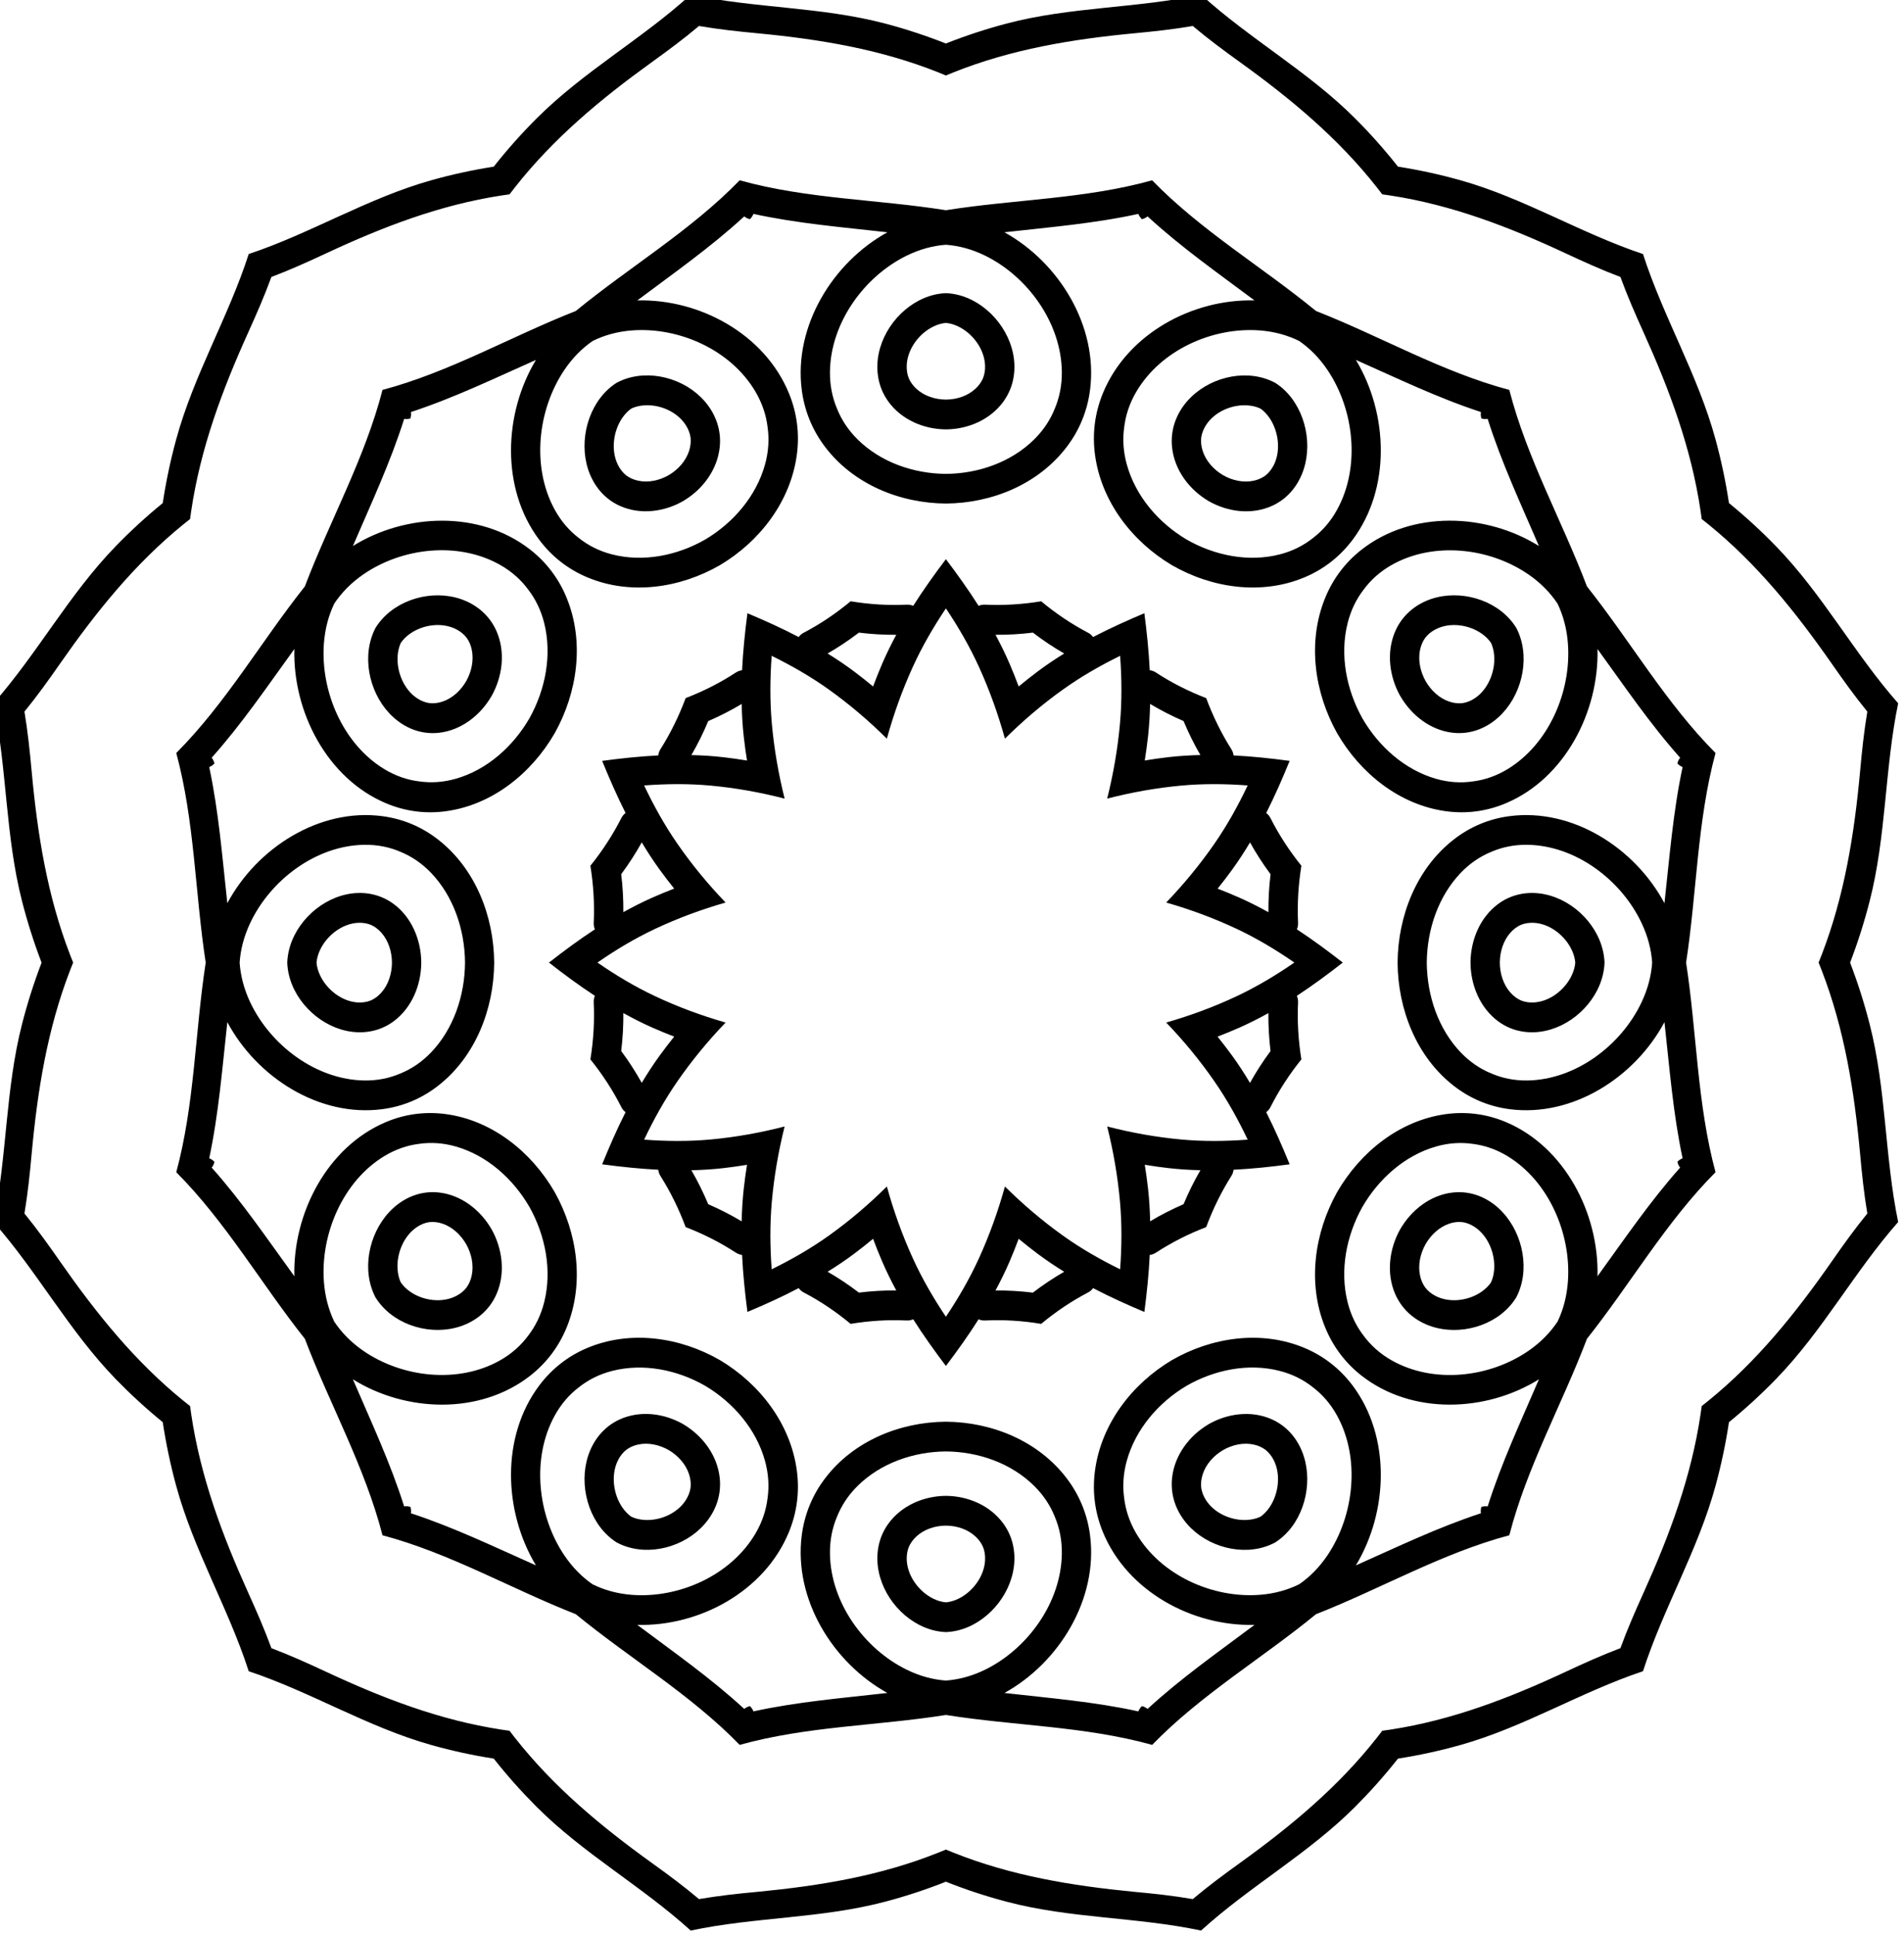 <?xml version="1.0" encoding="UTF-8" standalone="no"?>
<!-- Created with Inkscape (http://www.inkscape.org/) -->

<svg
   width="267.07mm"
   height="271.394mm"
   viewBox="0 0 267.07 271.394"
   version="1.1"
   id="svg5"
   xml:space="preserve"
   xmlns="http://www.w3.org/2000/svg"
   xmlns:svg="http://www.w3.org/2000/svg"><defs
     id="defs2" /><g
     id="layer1"
     transform="translate(1217.404,-382.313)"><g
       id="g6161"
       transform="matrix(0.353,0,0,0.353,-16.242,25.423)"><g
         id="g13395"><g
           id="g15112"
           transform="translate(-1.995,-19.113)"><g
             id="g46099"
             transform="matrix(10.253,0,0,10.251,2934.071,589.603)"><g
               id="Layer1051"
               style="fill:#000000"
               transform="matrix(1.101,0,0,1.119,-829.429,-724.44)"><path
                 d="m 225.467,703.242 c -1.625,-0.012 -3.256,-0.668 -4.255,-1.964 -0.229,-0.297 -0.409,-0.611 -0.543,-0.934 -0.134,-0.324 -0.229,-0.672 -0.277,-1.044 -0.285,-2.21 1.097,-4.411 3.015,-5.452 -1.579,-0.177 -3.163,-0.302 -4.715,-0.637 -0.024,0.063 -0.064,0.126 -0.124,0.184 -0.081,-0.02 -0.147,-0.054 -0.2,-0.097 -1.176,1.066 -2.485,1.967 -3.764,2.91 2.182,-0.057 4.479,1.157 5.337,3.214 0.145,0.346 0.237,0.696 0.283,1.043 0.046,0.347 0.047,0.708 -0.003,1.08 -0.218,1.622 -1.302,3.006 -2.703,3.828 -1.413,0.802 -3.154,1.049 -4.667,0.427 -0.348,-0.143 -0.66,-0.324 -0.937,-0.537 -0.278,-0.213 -0.534,-0.467 -0.762,-0.766 -1.353,-1.772 -1.256,-4.368 -0.115,-6.229 -1.457,0.636 -2.891,1.319 -4.402,1.805 0.011,0.067 0.008,0.141 -0.016,0.222 -0.08,0.024 -0.154,0.026 -0.221,0.016 -0.486,1.512 -1.169,2.945 -1.805,4.402 1.861,-1.14 4.457,-1.237 6.229,0.115 0.299,0.228 0.553,0.484 0.766,0.762 0.213,0.277 0.395,0.589 0.537,0.937 0.622,1.513 0.375,3.254 -0.427,4.667 -0.823,1.401 -2.206,2.486 -3.828,2.703 -0.372,0.05 -0.733,0.049 -1.08,0.003 -0.347,-0.046 -0.696,-0.138 -1.043,-0.283 -2.057,-0.858 -3.272,-3.155 -3.214,-5.337 -0.943,1.28 -1.843,2.588 -2.91,3.764 0.043,0.053 0.078,0.119 0.097,0.2 -0.058,0.061 -0.121,0.1 -0.184,0.124 0.336,1.552 0.461,3.135 0.637,4.715 1.042,-1.918 3.242,-3.3 5.452,-3.015 0.373,0.048 0.721,0.142 1.044,0.276 0.323,0.134 0.636,0.313 0.934,0.543 1.296,1 1.952,2.63 1.964,4.255 -0.012,1.625 -0.668,3.256 -1.964,4.255 -0.298,0.23 -0.611,0.409 -0.934,0.543 -0.323,0.134 -0.672,0.229 -1.044,0.276 -2.21,0.285 -4.411,-1.097 -5.452,-3.015 -0.176,1.58 -0.302,3.163 -0.637,4.715 0.064,0.024 0.126,0.064 0.184,0.124 -0.019,0.081 -0.054,0.147 -0.097,0.199 1.067,1.177 1.966,2.485 2.91,3.764 -0.057,-2.182 1.157,-4.479 3.214,-5.337 0.346,-0.145 0.696,-0.237 1.043,-0.282 0.347,-0.046 0.708,-0.047 1.08,0.003 1.622,0.217 3.006,1.302 3.828,2.703 0.802,1.413 1.049,3.154 0.427,4.667 -0.143,0.347 -0.324,0.659 -0.537,0.937 -0.213,0.277 -0.468,0.533 -0.766,0.762 -1.772,1.352 -4.368,1.256 -6.229,0.115 0.636,1.456 1.319,2.89 1.805,4.402 0.067,-0.011 0.141,-0.008 0.221,0.016 0.024,0.08 0.027,0.155 0.016,0.221 1.512,0.486 2.945,1.169 4.402,1.805 -1.141,-1.861 -1.238,-4.458 0.115,-6.229 0.228,-0.299 0.484,-0.553 0.762,-0.766 0.277,-0.214 0.589,-0.395 0.937,-0.538 1.513,-0.622 3.254,-0.375 4.667,0.427 1.401,0.823 2.485,2.207 2.703,3.829 0.05,0.373 0.049,0.733 0.003,1.08 -0.046,0.347 -0.138,0.696 -0.283,1.043 -0.858,2.057 -3.155,3.271 -5.337,3.214 1.28,0.943 2.588,1.844 3.764,2.91 0.053,-0.042 0.119,-0.077 0.2,-0.097 0.061,0.057 0.1,0.121 0.124,0.183 1.552,-0.335 3.135,-0.46 4.715,-0.638 -1.918,-1.042 -3.3,-3.242 -3.015,-5.452 0.048,-0.373 0.143,-0.721 0.277,-1.044 0.134,-0.324 0.313,-0.637 0.543,-0.934 1,-1.296 2.63,-1.952 4.255,-1.964 1.625,0.012 3.256,0.668 4.255,1.964 0.23,0.297 0.409,0.611 0.543,0.934 0.134,0.323 0.229,0.671 0.277,1.044 0.285,2.21 -1.097,4.411 -3.015,5.452 1.579,0.177 3.163,0.303 4.715,0.638 0.024,-0.063 0.064,-0.126 0.124,-0.183 0.082,0.019 0.147,0.054 0.2,0.097 1.177,-1.066 2.485,-1.966 3.764,-2.91 -2.182,0.057 -4.479,-1.157 -5.337,-3.214 -0.144,-0.347 -0.237,-0.696 -0.282,-1.043 -0.046,-0.347 -0.047,-0.708 0.003,-1.08 0.218,-1.622 1.302,-3.005 2.703,-3.829 1.413,-0.801 3.154,-1.049 4.667,-0.427 0.347,0.143 0.659,0.324 0.937,0.538 0.278,0.213 0.533,0.467 0.762,0.766 1.352,1.772 1.256,4.368 0.115,6.229 1.456,-0.637 2.89,-1.319 4.402,-1.805 -0.011,-0.067 -0.008,-0.141 0.016,-0.221 0.08,-0.024 0.154,-0.026 0.221,-0.016 0.486,-1.512 1.169,-2.945 1.805,-4.402 -1.861,1.14 -4.458,1.237 -6.229,-0.115 -0.299,-0.228 -0.553,-0.484 -0.766,-0.762 -0.213,-0.278 -0.394,-0.59 -0.537,-0.937 -0.622,-1.514 -0.375,-3.254 0.427,-4.667 0.823,-1.401 2.207,-2.485 3.829,-2.703 0.372,-0.05 0.733,-0.049 1.08,-0.003 0.347,0.045 0.696,0.138 1.042,0.282 2.057,0.858 3.272,3.155 3.215,5.337 0.943,-1.28 1.844,-2.587 2.909,-3.764 -0.043,-0.053 -0.077,-0.118 -0.097,-0.199 0.057,-0.061 0.121,-0.1 0.183,-0.124 -0.335,-1.552 -0.46,-3.135 -0.638,-4.715 -1.042,1.918 -3.242,3.3 -5.452,3.015 -0.373,-0.048 -0.721,-0.143 -1.044,-0.276 -0.323,-0.134 -0.637,-0.313 -0.934,-0.543 -1.296,-0.999 -1.952,-2.63 -1.964,-4.255 0.012,-1.625 0.668,-3.256 1.964,-4.255 0.298,-0.23 0.611,-0.409 0.934,-0.543 0.323,-0.134 0.671,-0.229 1.044,-0.276 2.21,-0.285 4.411,1.097 5.452,3.015 0.177,-1.58 0.303,-3.163 0.638,-4.715 -0.063,-0.024 -0.126,-0.064 -0.183,-0.124 0.019,-0.081 0.054,-0.147 0.097,-0.2 -1.066,-1.176 -1.966,-2.485 -2.909,-3.764 0.057,2.182 -1.157,4.479 -3.215,5.337 -0.346,0.145 -0.696,0.237 -1.042,0.283 -0.347,0.046 -0.708,0.047 -1.08,-0.003 -1.622,-0.218 -3.006,-1.302 -3.829,-2.703 -0.802,-1.413 -1.049,-3.154 -0.427,-4.667 0.143,-0.348 0.324,-0.66 0.537,-0.937 0.213,-0.278 0.467,-0.534 0.766,-0.762 1.772,-1.353 4.368,-1.256 6.229,-0.115 -0.637,-1.457 -1.319,-2.89 -1.805,-4.402 -0.067,0.011 -0.141,0.008 -0.221,-0.016 -0.024,-0.08 -0.026,-0.155 -0.016,-0.222 -1.512,-0.486 -2.945,-1.169 -4.402,-1.805 1.141,1.861 1.237,4.457 -0.115,6.229 -0.228,0.298 -0.484,0.553 -0.762,0.766 -0.278,0.213 -0.59,0.395 -0.937,0.537 -1.513,0.622 -3.254,0.375 -4.667,-0.427 -1.401,-0.823 -2.485,-2.206 -2.703,-3.828 -0.05,-0.372 -0.049,-0.733 -0.003,-1.08 0.045,-0.347 0.138,-0.696 0.282,-1.043 0.858,-2.057 3.155,-3.272 5.337,-3.214 -1.28,-0.943 -2.587,-1.843 -3.764,-2.91 -0.053,0.043 -0.118,0.078 -0.2,0.097 -0.06,-0.058 -0.1,-0.121 -0.124,-0.184 -1.552,0.335 -3.135,0.461 -4.715,0.637 1.918,1.042 3.3,3.242 3.015,5.452 -0.048,0.373 -0.143,0.721 -0.277,1.044 -0.133,0.323 -0.313,0.637 -0.543,0.934 -0.999,1.295 -2.63,1.952 -4.255,1.964 z m -3.353,3.385 c 0.664,0.108 1.328,0.148 1.968,0.117 0.09,-0.005 0.168,0.012 0.234,0.041 0.359,-0.557 0.748,-1.092 1.151,-1.616 0.403,0.525 0.792,1.059 1.151,1.616 0.066,-0.029 0.143,-0.046 0.233,-0.041 0.64,0.03 1.305,-0.009 1.969,-0.117 0.52,0.426 1.076,0.792 1.646,1.086 0.081,0.041 0.139,0.094 0.182,0.152 0.589,-0.302 1.194,-0.571 1.805,-0.824 0.087,0.656 0.156,1.313 0.189,1.975 0.071,0.007 0.148,0.031 0.223,0.081 0.539,0.347 1.135,0.645 1.764,0.883 0.238,0.629 0.536,1.224 0.882,1.763 0.049,0.075 0.074,0.151 0.081,0.222 0.662,0.033 1.319,0.102 1.975,0.189 -0.253,0.611 -0.521,1.215 -0.825,1.805 0.058,0.042 0.112,0.101 0.153,0.181 0.293,0.57 0.66,1.126 1.085,1.646 -0.108,0.663 -0.148,1.328 -0.117,1.968 0.005,0.09 -0.012,0.168 -0.042,0.234 0.557,0.359 1.092,0.748 1.616,1.151 -0.524,0.403 -1.059,0.792 -1.616,1.151 0.029,0.066 0.046,0.143 0.042,0.234 -0.031,0.64 0.008,1.305 0.117,1.968 -0.426,0.52 -0.792,1.076 -1.085,1.646 -0.041,0.081 -0.095,0.14 -0.153,0.182 0.303,0.589 0.571,1.194 0.825,1.805 -0.656,0.087 -1.314,0.156 -1.975,0.188 -0.007,0.071 -0.032,0.148 -0.081,0.223 -0.346,0.539 -0.645,1.135 -0.882,1.764 -0.629,0.237 -1.224,0.536 -1.764,0.882 -0.075,0.049 -0.151,0.074 -0.223,0.081 -0.032,0.662 -0.102,1.319 -0.189,1.975 -0.611,-0.253 -1.215,-0.521 -1.805,-0.825 -0.042,0.058 -0.101,0.112 -0.182,0.153 -0.57,0.293 -1.126,0.66 -1.646,1.085 -0.663,-0.109 -1.328,-0.148 -1.969,-0.117 -0.09,0.005 -0.168,-0.012 -0.233,-0.042 -0.359,0.557 -0.747,1.092 -1.151,1.616 -0.403,-0.525 -0.792,-1.059 -1.151,-1.616 -0.066,0.029 -0.144,0.046 -0.234,0.042 -0.64,-0.031 -1.305,0.008 -1.969,0.117 -0.52,-0.426 -1.076,-0.792 -1.646,-1.085 -0.08,-0.041 -0.139,-0.095 -0.182,-0.153 -0.589,0.303 -1.193,0.572 -1.804,0.825 -0.087,-0.656 -0.156,-1.313 -0.189,-1.975 -0.071,-0.008 -0.147,-0.032 -0.223,-0.081 -0.539,-0.346 -1.134,-0.645 -1.763,-0.882 -0.238,-0.629 -0.536,-1.224 -0.883,-1.764 -0.049,-0.075 -0.073,-0.151 -0.081,-0.223 -0.661,-0.032 -1.319,-0.102 -1.975,-0.188 0.253,-0.612 0.521,-1.216 0.824,-1.805 -0.058,-0.042 -0.112,-0.101 -0.152,-0.182 -0.294,-0.57 -0.66,-1.126 -1.086,-1.646 0.109,-0.663 0.148,-1.328 0.117,-1.968 -0.005,-0.09 0.012,-0.168 0.041,-0.234 -0.557,-0.359 -1.092,-0.747 -1.616,-1.151 0.525,-0.403 1.059,-0.792 1.616,-1.151 -0.029,-0.066 -0.046,-0.144 -0.041,-0.234 0.031,-0.64 -0.009,-1.305 -0.117,-1.968 0.426,-0.52 0.792,-1.077 1.086,-1.646 0.041,-0.08 0.094,-0.139 0.152,-0.181 -0.302,-0.59 -0.571,-1.194 -0.824,-1.805 0.656,-0.087 1.313,-0.156 1.975,-0.189 0.008,-0.071 0.032,-0.147 0.081,-0.222 0.347,-0.539 0.645,-1.135 0.883,-1.763 0.629,-0.238 1.224,-0.536 1.763,-0.883 0.076,-0.049 0.152,-0.073 0.223,-0.081 0.033,-0.662 0.102,-1.319 0.189,-1.975 0.611,0.253 1.215,0.521 1.804,0.824 0.043,-0.058 0.102,-0.112 0.182,-0.152 0.57,-0.294 1.126,-0.66 1.646,-1.086 z m -3.906,-14.579 c 2.367,0.649 4.84,0.657 7.259,1.036 2.419,-0.378 4.892,-0.386 7.259,-1.036 1.725,1.746 3.863,2.989 5.769,4.526 2.284,0.882 4.43,2.112 6.804,2.733 0.621,2.375 1.851,4.52 2.733,6.805 1.537,1.906 2.78,4.043 4.526,5.769 -0.65,2.367 -0.658,4.84 -1.036,7.259 0.378,2.419 0.386,4.892 1.036,7.259 -1.746,1.725 -2.989,3.863 -4.526,5.769 -0.882,2.284 -2.112,4.43 -2.733,6.804 -2.374,0.621 -4.52,1.851 -6.804,2.733 -1.906,1.537 -4.044,2.78 -5.769,4.526 -2.367,-0.65 -4.84,-0.657 -7.259,-1.036 -2.42,0.378 -4.892,0.386 -7.259,1.036 -1.725,-1.746 -3.863,-2.989 -5.769,-4.526 -2.284,-0.882 -4.429,-2.112 -6.804,-2.733 -0.621,-2.374 -1.851,-4.52 -2.733,-6.804 -1.537,-1.906 -2.78,-4.044 -4.526,-5.769 0.65,-2.367 0.657,-4.84 1.036,-7.259 -0.378,-2.42 -0.386,-4.892 -1.036,-7.259 1.746,-1.725 2.989,-3.863 4.526,-5.769 0.882,-2.284 2.112,-4.43 2.733,-6.805 2.375,-0.621 4.52,-1.851 6.804,-2.733 1.907,-1.537 4.044,-2.78 5.769,-4.526 z m 7.259,-3.63 c -0.088,-0.036 -0.177,-0.072 -0.265,-0.107 -2.049,-0.804 -4.17,-1.148 -6.351,-1.353 -0.696,-0.064 -1.391,-0.138 -2.075,-0.254 -0.534,0.443 -1.099,0.854 -1.669,1.258 -1.786,1.268 -3.451,2.626 -4.824,4.347 -0.059,0.074 -0.118,0.149 -0.176,0.225 -0.094,0.012 -0.189,0.026 -0.283,0.04 -2.176,0.328 -4.185,1.091 -6.176,2.005 -0.635,0.292 -1.274,0.576 -1.924,0.817 -0.241,0.65 -0.525,1.289 -0.817,1.924 -0.914,1.991 -1.677,4 -2.005,6.176 -0.014,0.094 -0.028,0.189 -0.04,0.283 -0.076,0.058 -0.151,0.117 -0.225,0.176 -1.721,1.372 -3.079,3.037 -4.347,4.824 -0.404,0.571 -0.815,1.136 -1.258,1.669 0.116,0.684 0.19,1.379 0.254,2.075 0.205,2.181 0.549,4.302 1.353,6.351 0.035,0.089 0.07,0.177 0.107,0.265 -0.036,0.088 -0.072,0.176 -0.107,0.265 -0.804,2.049 -1.148,4.17 -1.353,6.351 -0.064,0.696 -0.138,1.391 -0.254,2.074 0.443,0.534 0.854,1.099 1.258,1.669 1.268,1.787 2.626,3.452 4.347,4.824 0.074,0.059 0.149,0.118 0.225,0.176 0.013,0.095 0.026,0.189 0.04,0.283 0.328,2.177 1.091,4.185 2.005,6.177 0.292,0.635 0.576,1.274 0.817,1.924 0.65,0.242 1.289,0.525 1.924,0.817 1.991,0.914 4,1.676 6.176,2.004 0.094,0.014 0.189,0.027 0.283,0.04 0.058,0.075 0.117,0.15 0.176,0.225 1.372,1.721 3.037,3.079 4.824,4.346 0.571,0.403 1.136,0.815 1.669,1.258 0.684,-0.115 1.379,-0.191 2.075,-0.253 2.181,-0.208 4.302,-0.549 6.351,-1.356 0.089,-0.035 0.177,-0.071 0.265,-0.106 0.088,0.035 0.176,0.071 0.265,0.106 2.049,0.806 4.17,1.147 6.351,1.356 0.696,0.062 1.391,0.137 2.074,0.253 0.534,-0.443 1.099,-0.855 1.669,-1.258 1.787,-1.267 3.452,-2.625 4.824,-4.346 0.059,-0.074 0.118,-0.149 0.176,-0.225 0.094,-0.013 0.189,-0.026 0.283,-0.04 2.177,-0.328 4.185,-1.09 6.177,-2.004 0.635,-0.292 1.273,-0.575 1.924,-0.817 0.241,-0.65 0.525,-1.289 0.817,-1.924 0.913,-1.992 1.676,-4 2.004,-6.177 0.014,-0.095 0.027,-0.188 0.04,-0.283 0.075,-0.058 0.15,-0.117 0.225,-0.176 1.721,-1.372 3.079,-3.037 4.347,-4.824 0.404,-0.571 0.815,-1.136 1.258,-1.669 -0.117,-0.684 -0.191,-1.379 -0.255,-2.074 -0.205,-2.181 -0.549,-4.303 -1.353,-6.351 -0.035,-0.088 -0.07,-0.177 -0.107,-0.265 0.036,-0.088 0.072,-0.176 0.107,-0.265 0.804,-2.049 1.148,-4.17 1.353,-6.351 0.064,-0.696 0.138,-1.391 0.255,-2.075 -0.443,-0.534 -0.854,-1.099 -1.258,-1.669 -1.268,-1.786 -2.626,-3.451 -4.347,-4.824 -0.074,-0.059 -0.149,-0.118 -0.225,-0.176 -0.013,-0.094 -0.026,-0.189 -0.04,-0.283 -0.328,-2.176 -1.091,-4.185 -2.004,-6.176 -0.292,-0.635 -0.576,-1.274 -0.817,-1.924 -0.65,-0.241 -1.289,-0.525 -1.924,-0.817 -1.992,-0.914 -4,-1.677 -6.177,-2.005 -0.094,-0.014 -0.189,-0.028 -0.283,-0.04 -0.058,-0.076 -0.117,-0.151 -0.176,-0.225 -1.372,-1.721 -3.037,-3.079 -4.824,-4.347 -0.571,-0.404 -1.136,-0.815 -1.669,-1.258 -0.684,0.116 -1.379,0.19 -2.074,0.254 -2.181,0.205 -4.303,0.548 -6.351,1.353 -0.088,0.035 -0.177,0.07 -0.265,0.107 z m 0,18.455 c -0.436,0.642 -0.834,1.312 -1.166,2.029 -0.372,0.803 -0.673,1.633 -0.912,2.482 -0.632,-0.615 -1.308,-1.183 -2.031,-1.693 -0.646,-0.455 -1.325,-0.837 -2.024,-1.175 -0.057,0.774 -0.066,1.553 0.005,2.34 0.08,0.881 0.234,1.751 0.451,2.605 -0.855,-0.217 -1.724,-0.371 -2.606,-0.451 -0.787,-0.071 -1.565,-0.062 -2.34,-0.005 0.338,0.699 0.72,1.378 1.175,2.024 0.509,0.724 1.078,1.4 1.693,2.031 -0.848,0.239 -1.679,0.541 -2.482,0.912 -0.717,0.332 -1.387,0.729 -2.029,1.166 0.642,0.436 1.312,0.833 2.029,1.165 0.803,0.372 1.633,0.673 2.482,0.913 -0.615,0.631 -1.183,1.308 -1.693,2.031 -0.455,0.646 -0.837,1.325 -1.175,2.024 0.774,0.057 1.553,0.066 2.34,-0.005 0.881,-0.08 1.751,-0.234 2.606,-0.451 -0.217,0.855 -0.371,1.724 -0.451,2.606 -0.071,0.787 -0.062,1.566 -0.005,2.34 0.699,-0.338 1.378,-0.719 2.024,-1.174 0.724,-0.51 1.4,-1.078 2.031,-1.693 0.239,0.849 0.54,1.679 0.912,2.482 0.332,0.717 0.729,1.387 1.166,2.029 0.436,-0.642 0.833,-1.312 1.165,-2.029 0.372,-0.803 0.673,-1.633 0.913,-2.482 0.631,0.615 1.308,1.183 2.031,1.693 0.646,0.455 1.325,0.836 2.024,1.174 0.057,-0.774 0.066,-1.553 -0.005,-2.34 -0.08,-0.881 -0.233,-1.751 -0.451,-2.606 0.855,0.217 1.724,0.371 2.606,0.451 0.787,0.071 1.566,0.062 2.34,0.005 -0.338,-0.699 -0.72,-1.378 -1.175,-2.024 -0.509,-0.723 -1.077,-1.4 -1.693,-2.031 0.849,-0.24 1.679,-0.541 2.482,-0.913 0.717,-0.332 1.387,-0.729 2.029,-1.165 -0.642,-0.436 -1.312,-0.834 -2.029,-1.166 -0.803,-0.371 -1.633,-0.673 -2.482,-0.912 0.616,-0.632 1.183,-1.308 1.693,-2.031 0.455,-0.646 0.837,-1.325 1.175,-2.024 -0.774,-0.057 -1.553,-0.066 -2.34,0.005 -0.881,0.08 -1.751,0.234 -2.606,0.451 0.217,-0.855 0.371,-1.724 0.451,-2.605 0.071,-0.787 0.062,-1.566 0.005,-2.34 -0.699,0.338 -1.378,0.72 -2.024,1.175 -0.723,0.509 -1.4,1.078 -2.031,1.693 -0.24,-0.848 -0.541,-1.679 -0.913,-2.482 -0.332,-0.717 -0.729,-1.387 -1.165,-2.029 z M 213.036,697.61 c -0.374,0.253 -0.714,0.588 -1.002,1.009 -0.939,1.374 -1.163,3.358 -0.335,4.838 0.227,0.406 0.516,0.73 0.848,0.979 0.327,0.256 0.714,0.452 1.165,0.566 1.1,0.279 2.296,0.045 3.292,-0.519 0.986,-0.58 1.787,-1.498 2.095,-2.591 0.127,-0.448 0.151,-0.881 0.092,-1.292 -0.05,-0.412 -0.186,-0.824 -0.423,-1.224 -0.867,-1.458 -2.697,-2.255 -4.357,-2.129 -0.509,0.039 -0.969,0.166 -1.374,0.363 z m -9.1,9.1 c -0.198,0.406 -0.324,0.865 -0.363,1.374 -0.126,1.66 0.671,3.49 2.129,4.357 0.399,0.238 0.812,0.374 1.224,0.423 0.411,0.058 0.844,0.034 1.292,-0.092 1.093,-0.308 2.011,-1.109 2.591,-2.096 0.564,-0.996 0.798,-2.191 0.519,-3.292 -0.114,-0.451 -0.31,-0.838 -0.566,-1.165 -0.249,-0.332 -0.573,-0.621 -0.979,-0.848 -1.48,-0.829 -3.464,-0.605 -4.838,0.335 -0.421,0.288 -0.756,0.628 -1.009,1.002 z m -3.33,12.431 c 0.032,0.45 0.151,0.912 0.372,1.372 0.72,1.5 2.326,2.686 4.022,2.709 0.465,0.006 0.89,-0.082 1.272,-0.245 0.385,-0.155 0.748,-0.393 1.072,-0.726 0.792,-0.813 1.187,-1.966 1.196,-3.11 -0.009,-1.145 -0.405,-2.297 -1.196,-3.11 -0.324,-0.333 -0.688,-0.571 -1.072,-0.726 -0.382,-0.163 -0.807,-0.251 -1.272,-0.245 -1.696,0.022 -3.302,1.208 -4.022,2.709 -0.221,0.46 -0.341,0.922 -0.372,1.372 z m 3.33,12.431 c 0.253,0.374 0.587,0.713 1.009,1.002 1.374,0.939 3.357,1.164 4.838,0.335 0.406,-0.227 0.729,-0.516 0.979,-0.848 0.256,-0.327 0.452,-0.714 0.566,-1.165 0.279,-1.1 0.045,-2.296 -0.519,-3.292 -0.58,-0.986 -1.498,-1.787 -2.591,-2.095 -0.448,-0.126 -0.881,-0.151 -1.292,-0.093 -0.412,0.05 -0.825,0.186 -1.224,0.423 -1.458,0.868 -2.255,2.697 -2.129,4.357 0.039,0.509 0.166,0.969 0.363,1.375 z m 9.1,9.1 c 0.406,0.198 0.865,0.324 1.374,0.363 1.66,0.127 3.489,-0.671 4.357,-2.129 0.238,-0.399 0.373,-0.812 0.423,-1.223 0.059,-0.411 0.034,-0.844 -0.092,-1.291 -0.308,-1.093 -1.109,-2.011 -2.095,-2.591 -0.995,-0.564 -2.191,-0.798 -3.292,-0.519 -0.451,0.114 -0.838,0.31 -1.165,0.566 -0.332,0.249 -0.621,0.573 -0.848,0.978 -0.829,1.481 -0.604,3.464 0.335,4.838 0.289,0.421 0.628,0.756 1.002,1.009 z m 12.431,3.331 c 0.45,-0.032 0.911,-0.152 1.372,-0.372 1.501,-0.721 2.687,-2.326 2.709,-4.022 0.007,-0.465 -0.082,-0.89 -0.245,-1.272 -0.155,-0.385 -0.393,-0.748 -0.726,-1.072 -0.813,-0.792 -1.966,-1.187 -3.11,-1.196 -1.144,0.009 -2.297,0.404 -3.11,1.196 -0.333,0.324 -0.571,0.687 -0.726,1.072 -0.163,0.381 -0.251,0.807 -0.245,1.272 0.022,1.696 1.208,3.302 2.709,4.022 0.46,0.221 0.922,0.341 1.372,0.372 z m 12.431,-3.331 c 0.374,-0.253 0.713,-0.587 1.002,-1.009 0.939,-1.374 1.164,-3.357 0.335,-4.838 -0.227,-0.405 -0.516,-0.729 -0.848,-0.978 -0.327,-0.256 -0.714,-0.452 -1.165,-0.566 -1.1,-0.28 -2.296,-0.045 -3.292,0.519 -0.986,0.58 -1.787,1.499 -2.095,2.591 -0.126,0.447 -0.151,0.881 -0.093,1.291 0.05,0.412 0.186,0.824 0.423,1.223 0.868,1.458 2.697,2.256 4.357,2.129 0.509,-0.039 0.969,-0.166 1.375,-0.363 z m 9.1,-9.1 c 0.198,-0.406 0.324,-0.866 0.363,-1.375 0.127,-1.66 -0.671,-3.489 -2.129,-4.357 -0.399,-0.238 -0.812,-0.373 -1.224,-0.423 -0.411,-0.058 -0.844,-0.034 -1.292,0.093 -1.092,0.308 -2.011,1.109 -2.591,2.095 -0.564,0.996 -0.798,2.191 -0.519,3.292 0.114,0.451 0.31,0.838 0.566,1.165 0.249,0.332 0.573,0.621 0.978,0.848 1.481,0.829 3.464,0.604 4.838,-0.335 0.421,-0.288 0.756,-0.628 1.009,-1.002 z m 3.33,-12.431 c -0.031,-0.451 -0.152,-0.912 -0.373,-1.372 -0.72,-1.501 -2.326,-2.687 -4.022,-2.709 -0.465,-0.006 -0.89,0.082 -1.271,0.245 -0.385,0.155 -0.748,0.393 -1.072,0.726 -0.792,0.814 -1.187,1.966 -1.196,3.11 0.01,1.144 0.404,2.297 1.196,3.11 0.324,0.333 0.687,0.571 1.072,0.726 0.382,0.163 0.806,0.251 1.271,0.245 1.696,-0.023 3.302,-1.209 4.022,-2.709 0.221,-0.46 0.341,-0.922 0.373,-1.372 z m -3.33,-12.431 c -0.253,-0.374 -0.588,-0.714 -1.009,-1.002 -1.374,-0.939 -3.357,-1.163 -4.838,-0.335 -0.405,0.227 -0.729,0.516 -0.978,0.848 -0.256,0.326 -0.452,0.714 -0.566,1.165 -0.28,1.1 -0.045,2.296 0.519,3.292 0.58,0.986 1.499,1.787 2.591,2.096 0.447,0.126 0.881,0.151 1.292,0.092 0.412,-0.05 0.825,-0.186 1.224,-0.423 1.458,-0.868 2.256,-2.697 2.129,-4.357 -0.039,-0.509 -0.166,-0.968 -0.363,-1.374 z m -9.1,-9.1 c -0.406,-0.197 -0.866,-0.324 -1.375,-0.363 -1.66,-0.126 -3.49,0.671 -4.357,2.129 -0.238,0.4 -0.373,0.812 -0.423,1.224 -0.059,0.411 -0.034,0.844 0.093,1.292 0.308,1.093 1.109,2.011 2.095,2.591 0.996,0.564 2.191,0.798 3.292,0.519 0.451,-0.114 0.838,-0.31 1.165,-0.566 0.332,-0.249 0.621,-0.573 0.848,-0.979 0.829,-1.48 0.604,-3.464 -0.335,-4.838 -0.288,-0.421 -0.628,-0.756 -1.002,-1.009 z m -12.431,-3.33 c -0.451,0.032 -0.912,0.152 -1.372,0.373 -1.501,0.72 -2.687,2.326 -2.709,4.022 -0.006,0.465 0.082,0.89 0.245,1.272 0.155,0.385 0.393,0.748 0.726,1.072 0.813,0.792 1.966,1.187 3.11,1.196 1.144,-0.009 2.297,-0.404 3.11,-1.196 0.333,-0.324 0.571,-0.688 0.726,-1.072 0.163,-0.382 0.251,-0.807 0.245,-1.272 -0.022,-1.696 -1.208,-3.302 -2.709,-4.022 -0.46,-0.221 -0.922,-0.341 -1.372,-0.373 z m -7.001,17.86 c -0.045,-0.275 -0.083,-0.552 -0.115,-0.829 -0.042,-0.38 -0.065,-0.754 -0.073,-1.128 -0.37,0.219 -0.765,0.417 -1.177,0.593 -0.175,0.412 -0.374,0.806 -0.593,1.177 0.374,0.008 0.749,0.031 1.128,0.074 0.277,0.031 0.554,0.07 0.83,0.115 z m -2.563,4.438 c -0.176,-0.216 -0.348,-0.436 -0.514,-0.661 -0.227,-0.308 -0.433,-0.621 -0.628,-0.941 -0.211,0.375 -0.454,0.744 -0.723,1.102 0.054,0.444 0.079,0.885 0.075,1.315 0.328,-0.18 0.664,-0.348 1.014,-0.501 0.257,-0.112 0.515,-0.217 0.776,-0.316 z m 0,5.125 c -0.26,-0.099 -0.519,-0.204 -0.776,-0.315 -0.35,-0.153 -0.685,-0.321 -1.014,-0.501 0.004,0.43 -0.021,0.871 -0.075,1.315 0.269,0.357 0.511,0.727 0.723,1.102 0.195,-0.32 0.401,-0.633 0.628,-0.941 0.166,-0.225 0.338,-0.445 0.514,-0.661 z m 2.563,4.439 c -0.276,0.045 -0.552,0.083 -0.83,0.115 -0.38,0.042 -0.754,0.065 -1.128,0.073 0.219,0.371 0.417,0.765 0.593,1.177 0.412,0.175 0.806,0.374 1.177,0.593 0.008,-0.374 0.031,-0.748 0.073,-1.128 0.032,-0.278 0.07,-0.554 0.115,-0.829 z m 4.438,2.562 c -0.216,0.177 -0.436,0.348 -0.661,0.514 -0.307,0.227 -0.62,0.433 -0.94,0.627 0.375,0.212 0.744,0.454 1.102,0.723 0.444,-0.054 0.885,-0.079 1.315,-0.075 -0.18,-0.328 -0.348,-0.664 -0.501,-1.014 -0.112,-0.256 -0.217,-0.515 -0.315,-0.776 z m 5.125,0 c -0.099,0.261 -0.204,0.52 -0.315,0.776 -0.153,0.35 -0.321,0.685 -0.501,1.014 0.431,-0.004 0.872,0.021 1.316,0.075 0.357,-0.269 0.727,-0.511 1.102,-0.723 -0.32,-0.194 -0.633,-0.401 -0.941,-0.627 -0.225,-0.166 -0.445,-0.338 -0.661,-0.514 z m 4.439,-2.562 c 0.045,0.275 0.083,0.552 0.115,0.829 0.043,0.38 0.065,0.754 0.073,1.128 0.371,-0.219 0.765,-0.417 1.177,-0.593 0.175,-0.412 0.374,-0.806 0.593,-1.177 -0.374,-0.008 -0.748,-0.03 -1.128,-0.073 -0.278,-0.032 -0.554,-0.07 -0.829,-0.115 z m 2.562,-4.439 c 0.176,0.216 0.348,0.437 0.514,0.661 0.227,0.307 0.433,0.621 0.627,0.941 0.212,-0.375 0.454,-0.744 0.723,-1.102 -0.054,-0.445 -0.079,-0.885 -0.075,-1.315 -0.328,0.18 -0.664,0.347 -1.014,0.501 -0.256,0.111 -0.515,0.216 -0.776,0.315 z m 0,-5.125 c 0.261,0.099 0.52,0.204 0.776,0.316 0.35,0.153 0.685,0.321 1.014,0.501 -0.004,-0.43 0.021,-0.871 0.075,-1.315 -0.269,-0.358 -0.511,-0.727 -0.723,-1.102 -0.194,0.32 -0.401,0.633 -0.627,0.941 -0.166,0.225 -0.338,0.445 -0.514,0.661 z m -2.562,-4.438 c 0.275,-0.045 0.551,-0.083 0.829,-0.115 0.38,-0.043 0.754,-0.065 1.128,-0.074 -0.219,-0.37 -0.417,-0.765 -0.593,-1.177 -0.412,-0.175 -0.806,-0.374 -1.177,-0.593 -0.008,0.374 -0.031,0.749 -0.073,1.128 -0.032,0.277 -0.07,0.554 -0.115,0.829 z m -4.439,-2.563 c 0.216,-0.176 0.436,-0.348 0.661,-0.514 0.308,-0.227 0.621,-0.433 0.941,-0.628 -0.375,-0.211 -0.744,-0.454 -1.102,-0.723 -0.444,0.054 -0.885,0.079 -1.316,0.075 0.18,0.328 0.348,0.664 0.501,1.014 0.111,0.256 0.216,0.515 0.315,0.776 z m -5.125,0 c 0.099,-0.261 0.204,-0.519 0.315,-0.776 0.153,-0.35 0.321,-0.685 0.501,-1.014 -0.431,0.004 -0.872,-0.021 -1.315,-0.075 -0.358,0.269 -0.727,0.511 -1.102,0.723 0.32,0.195 0.633,0.401 0.94,0.628 0.225,0.166 0.445,0.338 0.661,0.514 z m -6.42,-23.958 c 2.266,0.475 4.594,0.415 6.85,1.002 0.716,0.186 1.43,0.416 2.132,0.689 0.702,-0.273 1.416,-0.503 2.132,-0.689 2.256,-0.587 4.584,-0.527 6.85,-1.002 1.725,1.544 3.771,2.656 5.431,4.293 0.527,0.519 1.03,1.075 1.501,1.663 0.744,0.114 1.478,0.272 2.191,0.469 2.248,0.62 4.234,1.836 6.434,2.557 0.721,2.2 1.938,4.186 2.557,6.434 0.197,0.713 0.355,1.446 0.469,2.191 0.588,0.471 1.144,0.975 1.663,1.502 1.637,1.66 2.748,3.707 4.293,5.431 -0.476,2.266 -0.415,4.594 -1.003,6.85 -0.186,0.716 -0.416,1.43 -0.689,2.132 0.273,0.702 0.503,1.416 0.689,2.132 0.587,2.256 0.527,4.584 1.003,6.85 -1.545,1.725 -2.656,3.771 -4.293,5.431 -0.519,0.527 -1.075,1.03 -1.663,1.501 -0.114,0.744 -0.272,1.478 -0.469,2.191 -0.62,2.248 -1.836,4.234 -2.557,6.434 -2.2,0.721 -4.186,1.938 -6.434,2.557 -0.713,0.197 -1.446,0.355 -2.191,0.469 -0.471,0.588 -0.975,1.144 -1.501,1.663 -1.661,1.638 -3.707,2.75 -5.431,4.292 -2.266,-0.474 -4.594,-0.412 -6.85,-1.001 -0.716,-0.186 -1.43,-0.416 -2.132,-0.691 -0.702,0.275 -1.416,0.505 -2.132,0.691 -2.256,0.589 -4.584,0.527 -6.85,1.001 -1.724,-1.542 -3.77,-2.654 -5.431,-4.292 -0.527,-0.519 -1.031,-1.075 -1.502,-1.663 -0.745,-0.114 -1.478,-0.272 -2.191,-0.469 -2.248,-0.62 -4.233,-1.836 -6.434,-2.557 -0.721,-2.2 -1.937,-4.186 -2.557,-6.434 -0.197,-0.713 -0.354,-1.446 -0.469,-2.191 -0.588,-0.471 -1.144,-0.975 -1.663,-1.501 -1.637,-1.661 -2.748,-3.707 -4.293,-5.431 0.475,-2.266 0.415,-4.594 1.002,-6.85 0.186,-0.716 0.416,-1.43 0.689,-2.132 -0.273,-0.702 -0.503,-1.416 -0.689,-2.132 -0.587,-2.256 -0.527,-4.584 -1.002,-6.85 1.545,-1.724 2.656,-3.77 4.293,-5.431 0.519,-0.527 1.075,-1.03 1.663,-1.502 0.114,-0.745 0.272,-1.478 0.469,-2.191 0.62,-2.248 1.836,-4.233 2.557,-6.434 2.2,-0.721 4.186,-1.937 6.434,-2.557 0.713,-0.197 1.446,-0.354 2.191,-0.469 0.471,-0.588 0.975,-1.144 1.502,-1.663 1.661,-1.637 3.707,-2.749 5.431,-4.293 z"
                 style="fill:#000000;fill-rule:evenodd"
                 id="path4228" /><path
                 d="m 214.39,699.955 c -0.114,0.08 -0.22,0.186 -0.313,0.319 -0.318,0.456 -0.41,1.128 -0.153,1.633 0.078,0.152 0.176,0.27 0.288,0.359 0.115,0.085 0.255,0.15 0.421,0.185 0.362,0.077 0.755,-0.008 1.084,-0.196 0.327,-0.191 0.597,-0.488 0.712,-0.841 0.052,-0.162 0.067,-0.316 0.05,-0.458 -0.021,-0.142 -0.074,-0.286 -0.167,-0.429 -0.308,-0.475 -0.936,-0.732 -1.49,-0.684 -0.162,0.014 -0.306,0.052 -0.432,0.111 z m -8.109,8.109 c -0.059,0.126 -0.097,0.271 -0.111,0.432 -0.048,0.554 0.209,1.182 0.684,1.49 0.143,0.093 0.287,0.146 0.429,0.167 0.142,0.017 0.295,0.002 0.458,-0.05 0.352,-0.114 0.65,-0.385 0.841,-0.712 0.188,-0.329 0.273,-0.722 0.196,-1.084 -0.035,-0.167 -0.1,-0.307 -0.185,-0.421 -0.089,-0.113 -0.208,-0.211 -0.359,-0.288 -0.504,-0.257 -1.176,-0.165 -1.632,0.153 -0.133,0.092 -0.239,0.198 -0.319,0.312 z m -2.968,11.077 c 0.012,0.139 0.051,0.283 0.12,0.43 0.235,0.503 0.772,0.919 1.337,0.949 0.17,0.009 0.322,-0.017 0.455,-0.07 0.132,-0.057 0.257,-0.146 0.371,-0.273 0.248,-0.275 0.37,-0.658 0.372,-1.036 -0.002,-0.378 -0.124,-0.762 -0.372,-1.037 -0.114,-0.126 -0.24,-0.215 -0.371,-0.272 -0.133,-0.053 -0.285,-0.079 -0.455,-0.07 -0.565,0.029 -1.102,0.445 -1.337,0.949 -0.069,0.147 -0.108,0.291 -0.12,0.43 z m 2.968,11.077 c 0.08,0.114 0.186,0.22 0.319,0.312 0.456,0.319 1.128,0.41 1.632,0.153 0.152,-0.077 0.27,-0.175 0.359,-0.288 0.086,-0.115 0.15,-0.255 0.185,-0.421 0.078,-0.362 -0.008,-0.755 -0.196,-1.084 -0.191,-0.327 -0.488,-0.598 -0.841,-0.712 -0.162,-0.052 -0.316,-0.067 -0.458,-0.05 -0.142,0.02 -0.286,0.074 -0.429,0.167 -0.475,0.308 -0.732,0.936 -0.684,1.49 0.014,0.162 0.052,0.306 0.111,0.433 z m 8.109,8.109 c 0.126,0.059 0.27,0.098 0.432,0.111 0.554,0.048 1.182,-0.208 1.49,-0.684 0.092,-0.143 0.146,-0.287 0.167,-0.429 0.017,-0.143 0.002,-0.296 -0.05,-0.458 -0.114,-0.352 -0.385,-0.65 -0.712,-0.841 -0.329,-0.188 -0.722,-0.273 -1.084,-0.196 -0.167,0.035 -0.307,0.1 -0.421,0.186 -0.113,0.089 -0.211,0.207 -0.288,0.359 -0.257,0.504 -0.165,1.177 0.153,1.633 0.093,0.133 0.199,0.239 0.313,0.319 z m 11.077,2.968 c 0.139,-0.012 0.283,-0.051 0.43,-0.12 0.504,-0.236 0.92,-0.772 0.949,-1.338 0.009,-0.17 -0.017,-0.322 -0.07,-0.455 -0.057,-0.132 -0.145,-0.258 -0.272,-0.372 -0.275,-0.248 -0.658,-0.37 -1.036,-0.372 -0.379,0.002 -0.762,0.124 -1.037,0.372 -0.126,0.114 -0.215,0.24 -0.272,0.372 -0.053,0.133 -0.079,0.285 -0.07,0.455 0.029,0.566 0.445,1.102 0.949,1.338 0.147,0.069 0.291,0.108 0.43,0.12 z m 11.077,-2.968 c 0.114,-0.08 0.219,-0.186 0.312,-0.319 0.318,-0.456 0.41,-1.129 0.153,-1.633 -0.077,-0.151 -0.175,-0.27 -0.288,-0.359 -0.115,-0.086 -0.255,-0.15 -0.421,-0.186 -0.362,-0.077 -0.755,0.008 -1.084,0.196 -0.327,0.191 -0.598,0.488 -0.712,0.841 -0.052,0.162 -0.066,0.315 -0.05,0.458 0.021,0.142 0.074,0.286 0.167,0.429 0.308,0.475 0.936,0.731 1.49,0.684 0.162,-0.013 0.306,-0.052 0.433,-0.111 z m 8.109,-8.109 c 0.059,-0.127 0.098,-0.271 0.111,-0.433 0.048,-0.554 -0.209,-1.182 -0.684,-1.49 -0.143,-0.093 -0.287,-0.146 -0.429,-0.167 -0.143,-0.017 -0.296,-0.003 -0.458,0.05 -0.352,0.114 -0.65,0.385 -0.841,0.712 -0.188,0.328 -0.273,0.721 -0.196,1.084 0.035,0.166 0.1,0.306 0.186,0.421 0.088,0.112 0.207,0.211 0.359,0.288 0.504,0.257 1.177,0.166 1.632,-0.153 0.134,-0.093 0.239,-0.198 0.319,-0.312 z m 2.968,-11.077 c -0.012,-0.139 -0.051,-0.283 -0.12,-0.43 -0.236,-0.504 -0.772,-0.92 -1.338,-0.949 -0.17,-0.008 -0.322,0.017 -0.455,0.07 -0.131,0.057 -0.257,0.146 -0.371,0.272 -0.248,0.275 -0.37,0.658 -0.372,1.037 0.002,0.378 0.124,0.762 0.372,1.036 0.114,0.127 0.24,0.215 0.371,0.273 0.133,0.053 0.285,0.079 0.455,0.07 0.566,-0.029 1.102,-0.445 1.338,-0.949 0.069,-0.147 0.108,-0.291 0.12,-0.43 z m -2.968,-11.077 c -0.08,-0.114 -0.186,-0.22 -0.319,-0.312 -0.455,-0.319 -1.128,-0.411 -1.632,-0.153 -0.151,0.077 -0.27,0.176 -0.359,0.288 -0.086,0.115 -0.15,0.255 -0.186,0.421 -0.077,0.362 0.009,0.755 0.196,1.084 0.191,0.327 0.488,0.598 0.841,0.712 0.162,0.052 0.315,0.067 0.458,0.05 0.142,-0.021 0.286,-0.074 0.429,-0.167 0.475,-0.308 0.731,-0.936 0.684,-1.49 -0.013,-0.162 -0.052,-0.306 -0.111,-0.432 z m -8.109,-8.109 c -0.127,-0.059 -0.271,-0.097 -0.433,-0.111 -0.554,-0.048 -1.182,0.209 -1.49,0.684 -0.092,0.143 -0.146,0.287 -0.167,0.429 -0.016,0.142 -0.002,0.295 0.05,0.458 0.114,0.352 0.385,0.649 0.712,0.841 0.328,0.187 0.721,0.273 1.084,0.196 0.166,-0.035 0.306,-0.1 0.421,-0.185 0.113,-0.089 0.21,-0.207 0.288,-0.359 0.258,-0.505 0.165,-1.177 -0.153,-1.633 -0.093,-0.133 -0.198,-0.239 -0.312,-0.319 z m -11.077,-2.968 c -0.139,0.012 -0.283,0.051 -0.43,0.12 -0.504,0.235 -0.92,0.772 -0.949,1.337 -0.008,0.17 0.017,0.322 0.07,0.455 0.057,0.131 0.146,0.257 0.272,0.371 0.275,0.248 0.658,0.37 1.037,0.372 0.378,-0.002 0.762,-0.124 1.036,-0.372 0.127,-0.114 0.215,-0.24 0.272,-0.371 0.053,-0.134 0.079,-0.285 0.07,-0.455 -0.029,-0.565 -0.445,-1.102 -0.949,-1.337 -0.147,-0.069 -0.291,-0.108 -0.43,-0.12 z m -9.234,6.161 c -0.677,0.385 -1.52,0.494 -2.241,0.176 -0.15,-0.066 -0.285,-0.147 -0.407,-0.241 -0.122,-0.094 -0.236,-0.203 -0.338,-0.331 -0.677,-0.844 -0.638,-2.116 -0.064,-3.002 0.19,-0.292 0.426,-0.522 0.691,-0.689 0.277,-0.145 0.593,-0.235 0.942,-0.253 1.054,-0.055 2.176,0.548 2.567,1.556 0.059,0.152 0.098,0.306 0.117,0.458 0.021,0.152 0.023,0.311 0.005,0.473 -0.086,0.783 -0.601,1.459 -1.273,1.852 z m -6.759,6.76 c -0.394,0.672 -1.07,1.187 -1.853,1.273 -0.163,0.018 -0.321,0.015 -0.473,-0.005 -0.152,-0.02 -0.306,-0.058 -0.458,-0.117 -1.008,-0.392 -1.611,-1.513 -1.556,-2.567 0.019,-0.348 0.109,-0.665 0.254,-0.942 0.167,-0.265 0.396,-0.501 0.689,-0.691 0.886,-0.575 2.159,-0.614 3.002,0.064 0.128,0.103 0.237,0.216 0.331,0.338 0.094,0.122 0.175,0.257 0.241,0.407 0.318,0.721 0.209,1.563 -0.176,2.241 z m -2.474,9.233 c -0.005,0.779 -0.333,1.563 -0.968,2.028 -0.132,0.097 -0.27,0.173 -0.412,0.232 -0.142,0.059 -0.294,0.102 -0.456,0.127 -1.069,0.165 -2.152,-0.505 -2.631,-1.445 -0.158,-0.311 -0.239,-0.63 -0.251,-0.942 0.012,-0.313 0.093,-0.632 0.251,-0.942 0.479,-0.94 1.562,-1.611 2.631,-1.446 0.162,0.025 0.314,0.069 0.456,0.128 0.142,0.058 0.28,0.136 0.412,0.232 0.635,0.465 0.963,1.249 0.968,2.028 z m 2.474,9.233 c 0.385,0.677 0.493,1.52 0.176,2.241 -0.066,0.15 -0.147,0.285 -0.241,0.407 -0.093,0.122 -0.203,0.236 -0.331,0.338 -0.843,0.677 -2.116,0.638 -3.002,0.064 -0.292,-0.19 -0.521,-0.426 -0.689,-0.691 -0.145,-0.277 -0.235,-0.593 -0.254,-0.942 -0.054,-1.054 0.548,-2.176 1.556,-2.568 0.153,-0.059 0.306,-0.098 0.458,-0.117 0.152,-0.02 0.311,-0.023 0.473,-0.005 0.783,0.085 1.458,0.6 1.853,1.272 z m 6.759,6.759 c 0.673,0.394 1.187,1.07 1.273,1.853 0.017,0.163 0.015,0.32 -0.005,0.473 -0.02,0.152 -0.058,0.306 -0.117,0.458 -0.392,1.008 -1.514,1.611 -2.567,1.556 -0.348,-0.019 -0.665,-0.108 -0.942,-0.254 -0.265,-0.167 -0.501,-0.396 -0.691,-0.689 -0.575,-0.885 -0.614,-2.159 0.064,-3.002 0.102,-0.128 0.216,-0.237 0.338,-0.331 0.122,-0.094 0.258,-0.175 0.407,-0.241 0.721,-0.317 1.563,-0.209 2.241,0.176 z m 9.234,2.474 c 0.779,0.005 1.563,0.333 2.028,0.968 0.097,0.132 0.173,0.27 0.232,0.412 0.059,0.142 0.102,0.294 0.127,0.456 0.165,1.069 -0.505,2.152 -1.445,2.631 -0.311,0.159 -0.63,0.239 -0.942,0.251 -0.313,-0.012 -0.632,-0.093 -0.942,-0.251 -0.94,-0.479 -1.611,-1.562 -1.446,-2.631 0.025,-0.162 0.068,-0.314 0.127,-0.456 0.059,-0.142 0.136,-0.281 0.232,-0.412 0.466,-0.635 1.249,-0.963 2.029,-0.968 z m 9.233,-2.474 c 0.677,-0.385 1.52,-0.493 2.241,-0.176 0.15,0.066 0.285,0.148 0.407,0.241 0.122,0.093 0.236,0.203 0.338,0.331 0.677,0.843 0.638,2.116 0.064,3.002 -0.19,0.292 -0.426,0.521 -0.69,0.689 -0.277,0.146 -0.593,0.235 -0.942,0.254 -1.054,0.055 -2.176,-0.548 -2.568,-1.556 -0.059,-0.152 -0.097,-0.306 -0.117,-0.458 -0.02,-0.152 -0.023,-0.31 -0.005,-0.473 0.085,-0.783 0.6,-1.458 1.272,-1.853 z m 6.759,-6.759 c 0.394,-0.672 1.069,-1.187 1.852,-1.272 0.163,-0.018 0.321,-0.015 0.473,0.005 0.152,0.02 0.306,0.058 0.458,0.117 1.008,0.392 1.611,1.514 1.556,2.568 -0.018,0.348 -0.108,0.665 -0.254,0.942 -0.167,0.265 -0.396,0.501 -0.689,0.691 -0.885,0.574 -2.159,0.613 -3.002,-0.064 -0.128,-0.102 -0.237,-0.216 -0.331,-0.338 -0.093,-0.122 -0.175,-0.258 -0.241,-0.407 -0.317,-0.721 -0.209,-1.563 0.176,-2.241 z m 2.474,-9.233 c 0.005,-0.779 0.333,-1.563 0.968,-2.028 0.132,-0.097 0.27,-0.174 0.412,-0.232 0.142,-0.059 0.294,-0.102 0.456,-0.128 1.069,-0.165 2.152,0.505 2.631,1.446 0.158,0.311 0.239,0.63 0.251,0.942 -0.012,0.312 -0.093,0.631 -0.251,0.942 -0.479,0.94 -1.562,1.611 -2.631,1.445 -0.162,-0.025 -0.314,-0.068 -0.456,-0.127 -0.142,-0.059 -0.281,-0.136 -0.412,-0.232 -0.635,-0.466 -0.963,-1.249 -0.968,-2.028 z m -2.474,-9.233 c -0.385,-0.678 -0.493,-1.52 -0.176,-2.241 0.066,-0.15 0.147,-0.285 0.241,-0.407 0.093,-0.122 0.203,-0.235 0.331,-0.338 0.843,-0.678 2.116,-0.638 3.002,-0.064 0.292,0.19 0.521,0.426 0.689,0.691 0.146,0.277 0.235,0.593 0.254,0.942 0.055,1.054 -0.548,2.176 -1.556,2.567 -0.152,0.059 -0.306,0.097 -0.458,0.117 -0.152,0.02 -0.31,0.023 -0.473,0.005 -0.783,-0.086 -1.458,-0.6 -1.852,-1.273 z M 234.7,703.148 c -0.672,-0.394 -1.187,-1.069 -1.272,-1.852 -0.018,-0.163 -0.015,-0.321 0.005,-0.473 0.02,-0.152 0.058,-0.306 0.117,-0.458 0.392,-1.008 1.514,-1.611 2.568,-1.556 0.348,0.018 0.665,0.108 0.942,0.253 0.265,0.167 0.501,0.397 0.69,0.689 0.575,0.885 0.614,2.158 -0.064,3.002 -0.102,0.127 -0.216,0.237 -0.338,0.331 -0.122,0.094 -0.258,0.175 -0.407,0.241 -0.721,0.318 -1.563,0.209 -2.241,-0.176 z m -9.233,-2.474 c -0.779,-0.005 -1.563,-0.333 -2.029,-0.968 -0.097,-0.132 -0.173,-0.27 -0.232,-0.412 -0.059,-0.142 -0.102,-0.294 -0.127,-0.456 -0.165,-1.069 0.505,-2.152 1.446,-2.631 0.311,-0.158 0.63,-0.239 0.942,-0.251 0.312,0.012 0.631,0.093 0.942,0.251 0.94,0.479 1.611,1.562 1.445,2.631 -0.025,0.162 -0.068,0.314 -0.127,0.456 -0.059,0.142 -0.136,0.28 -0.232,0.412 -0.466,0.635 -1.249,0.963 -2.028,0.968 z"
                 style="fill:#000000;fill-rule:evenodd"
                 id="path4230" /></g></g></g></g></g></g></svg>
